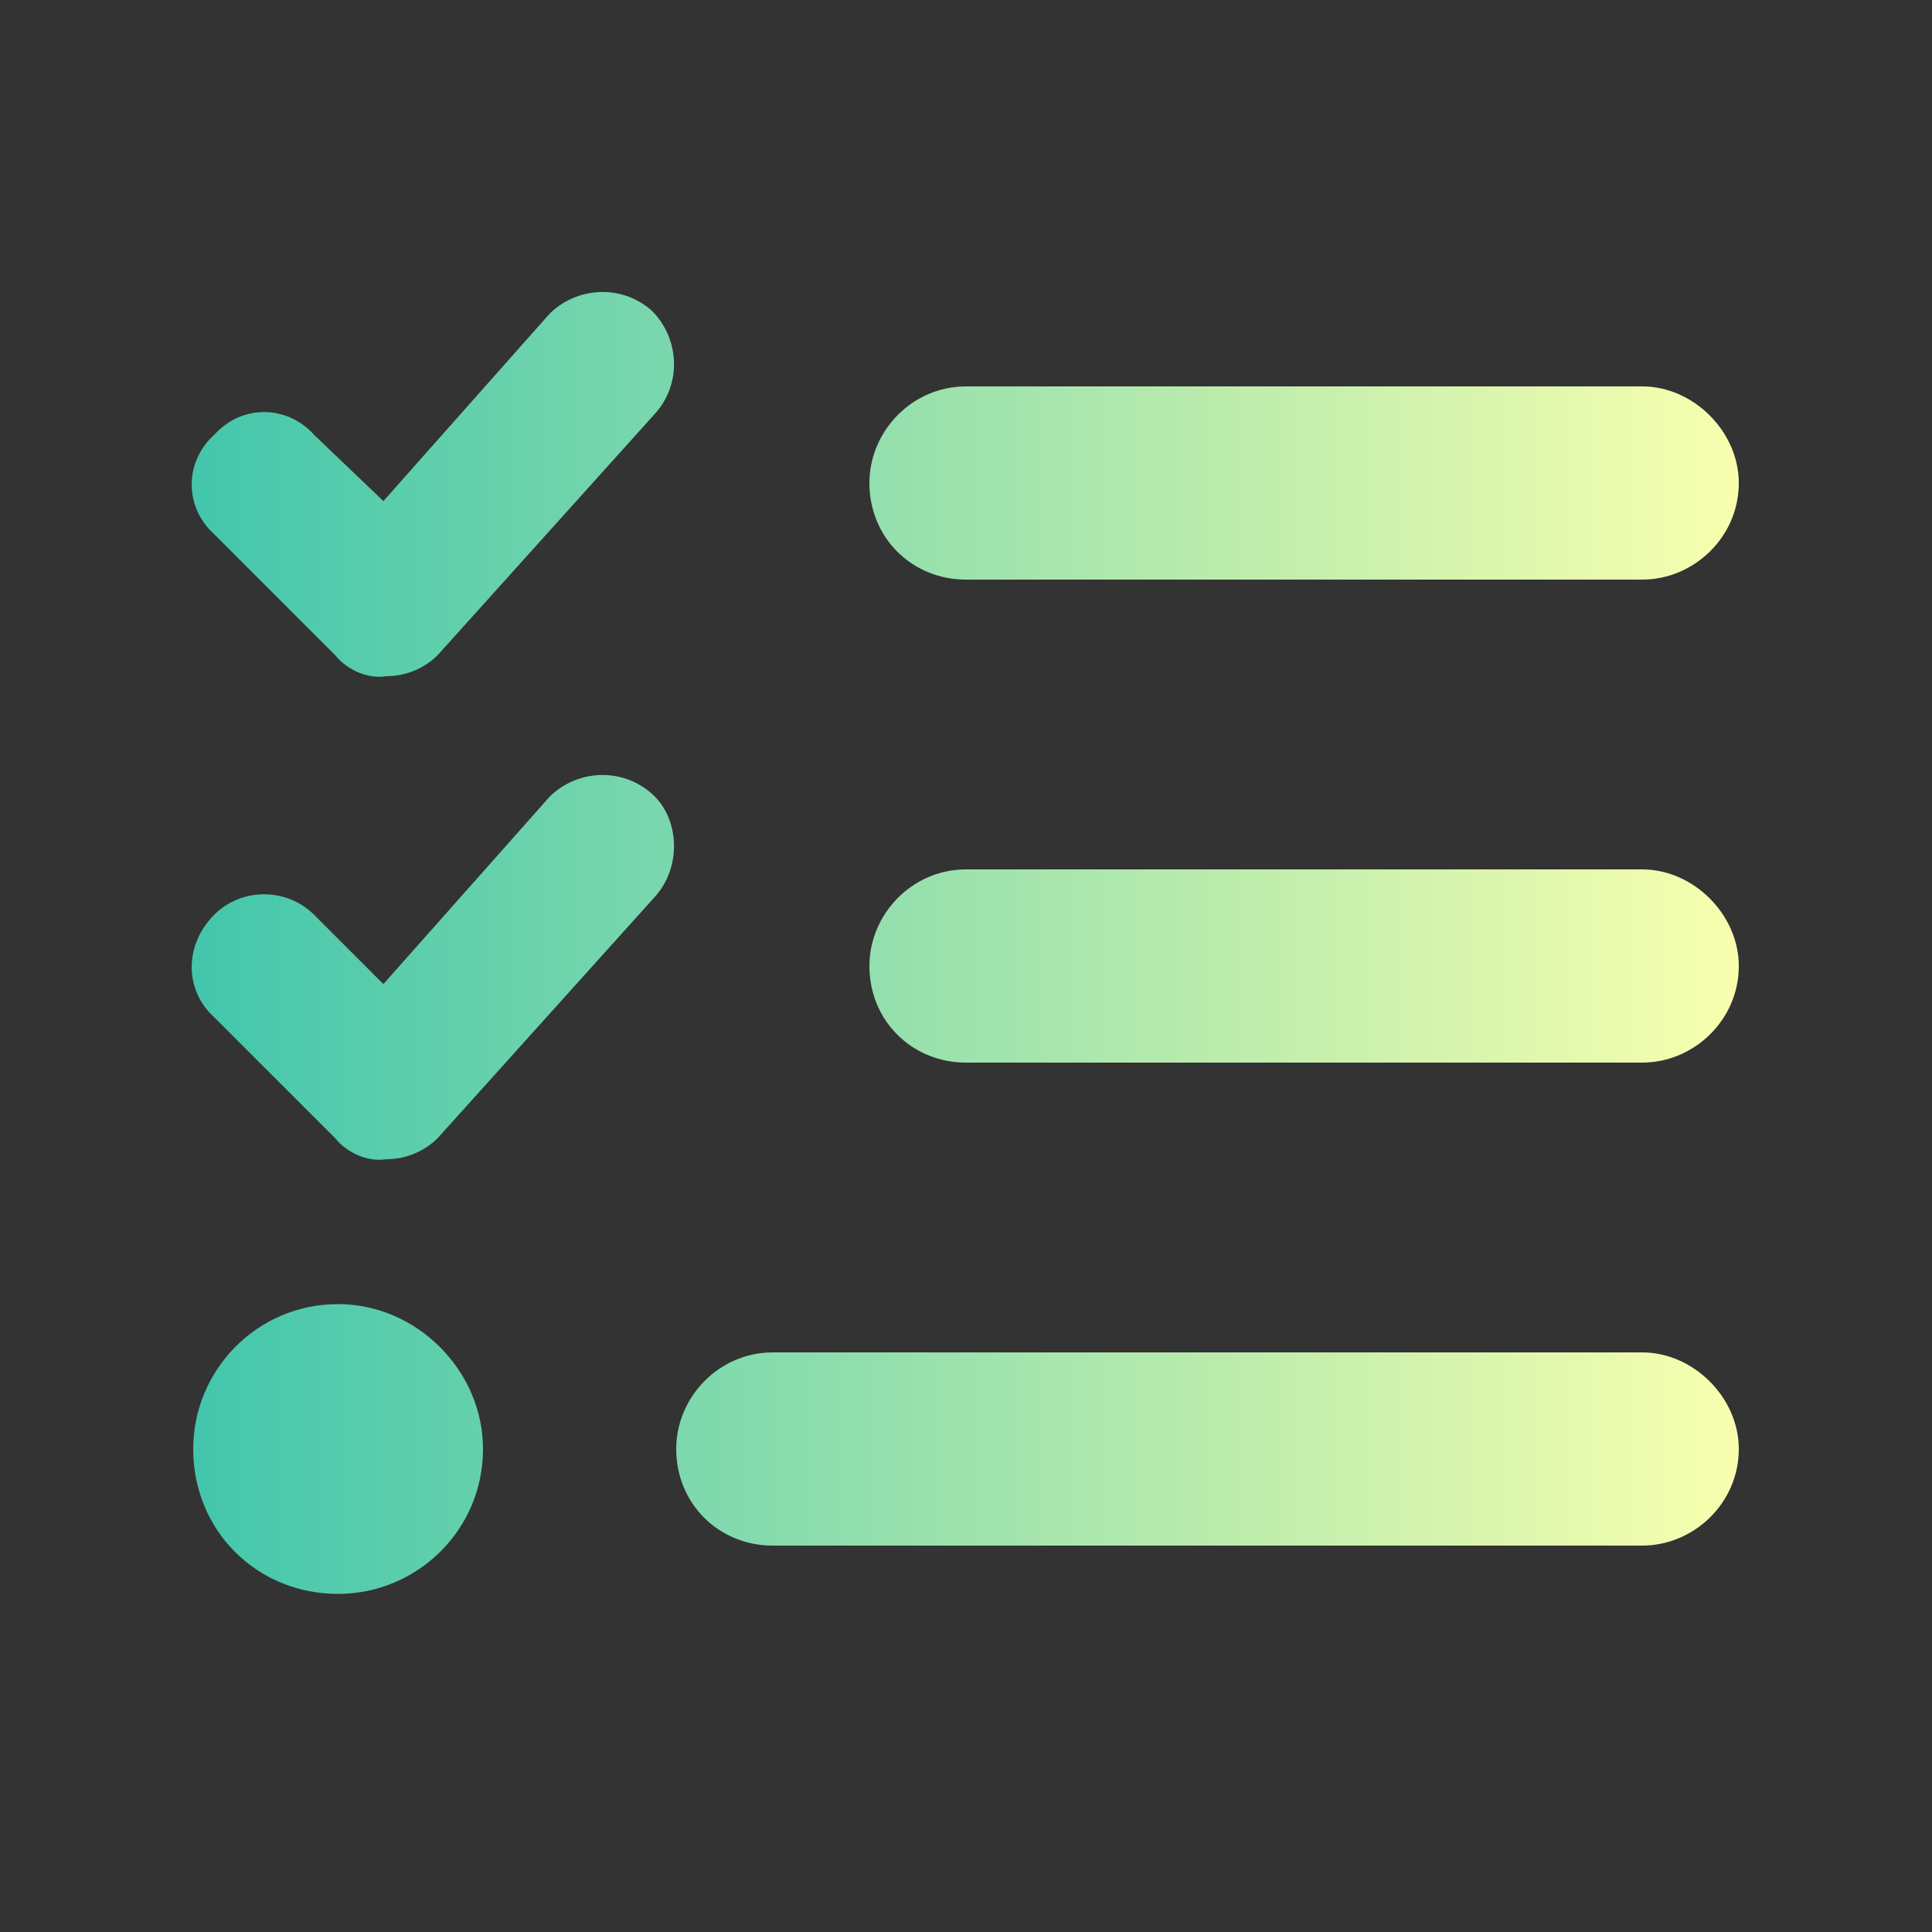 <svg width="60" height="60" viewBox="0 0 60 60" fill="none" xmlns="http://www.w3.org/2000/svg">
<rect x="0" y="0" width="60" height="60" fill="#333333" stroke="none"/>
<path d="M20.25 9.656C21.094 10.5 21.188 11.906 20.344 12.844L13.594 20.344C13.219 20.719 12.656 21 12 21C11.438 21.094 10.781 20.812 10.406 20.344L6.656 16.594C5.719 15.75 5.719 14.344 6.656 13.5C7.5 12.562 8.906 12.562 9.75 13.5L11.906 15.562L17.062 9.75C17.906 8.906 19.312 8.812 20.25 9.656ZM20.25 24.656C21.094 25.406 21.188 26.906 20.344 27.844L13.594 35.344C13.219 35.719 12.656 36 12 36C11.438 36.094 10.781 35.812 10.406 35.344L6.656 31.594C5.719 30.75 5.719 29.344 6.656 28.406C7.5 27.562 8.906 27.562 9.75 28.406L11.906 30.562L17.062 24.75C17.906 23.906 19.312 23.812 20.25 24.656ZM27 15C27 13.406 28.312 12 30 12H51C52.594 12 54 13.406 54 15C54 16.688 52.594 18 51 18H30C28.312 18 27 16.688 27 15ZM27 30C27 28.406 28.312 27 30 27H51C52.594 27 54 28.406 54 30C54 31.688 52.594 33 51 33H30C28.312 33 27 31.688 27 30ZM21 45C21 43.406 22.312 42 24 42H51C52.594 42 54 43.406 54 45C54 46.688 52.594 48 51 48H24C22.312 48 21 46.688 21 45ZM6 45C6 42.562 7.969 40.5 10.5 40.5C12.938 40.5 15 42.562 15 45C15 47.531 12.938 49.5 10.5 49.5C7.969 49.5 6 47.531 6 45Z" fill="url(#paint0_linear_517_3283)"/>
<defs>
<linearGradient id="paint0_linear_517_3283" x1="6" y1="30" x2="54" y2="30" gradientUnits="userSpaceOnUse">
<stop stop-color="#43C6AC"/>
<stop offset="1" stop-color="#F8FFAE"/>
</linearGradient>
</defs>
</svg>

